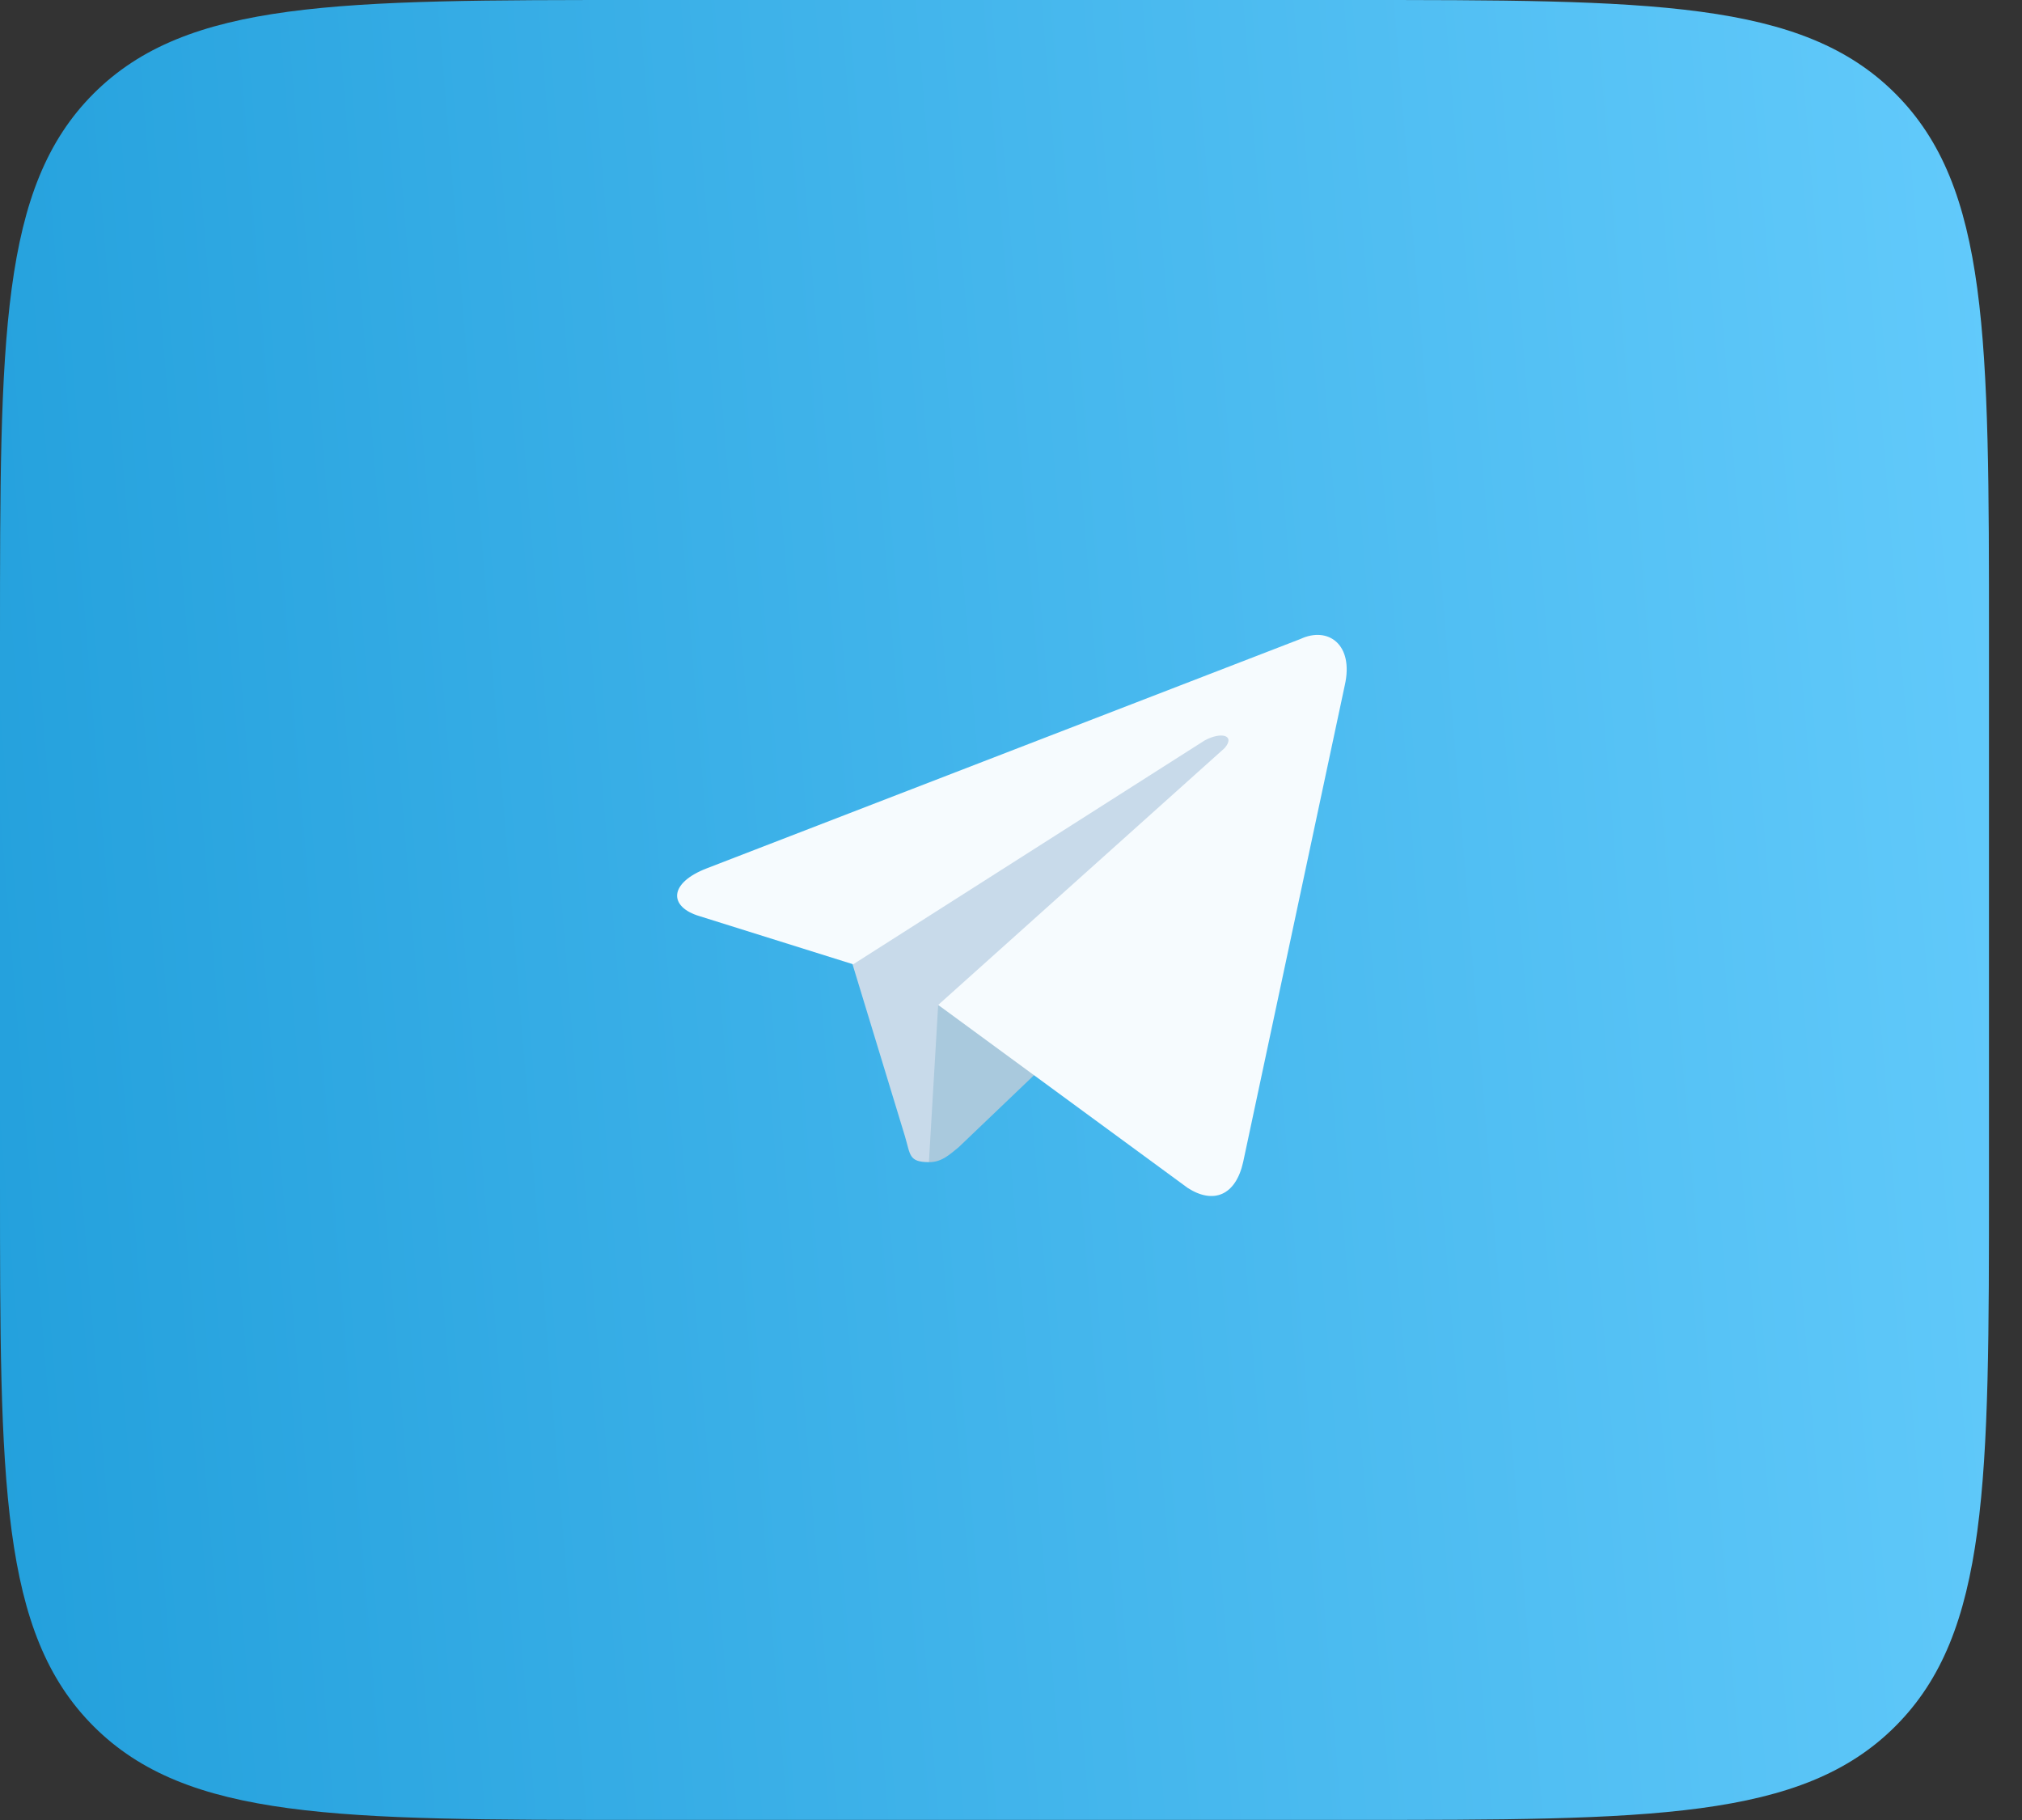 <?xml version="1.0" encoding="UTF-8"?> <svg xmlns="http://www.w3.org/2000/svg" width="60" height="54" viewBox="0 0 60 54" fill="none"><rect x="0" y="0" width="60" height="54" fill="#333333" stroke="none"/><path d="M0 18.964C0 10.024 0 5.555 2.777 2.777C5.555 0 10.024 0 18.964 0H40.055C48.995 0 53.465 0 56.242 2.777C59.02 5.555 59.02 10.024 59.02 18.964V35.032C59.02 43.972 59.02 48.442 56.242 51.219C53.465 53.997 48.995 53.997 40.055 53.997H18.964C10.024 53.997 5.555 53.997 2.777 51.219C0 48.442 0 43.972 0 35.032V18.964Z" fill="url(#paint0_linear_206_133)"></path><path d="M27.566 34.481C26.962 34.481 27.017 34.262 26.853 33.714L25.098 27.956L38.533 20.059" fill="#C8DAEA"></path><path d="M27.564 34.482C27.948 34.482 28.168 34.262 28.442 34.043L30.91 31.685L27.839 29.82" fill="#A9C9DD"></path><path d="M27.84 29.817L35.243 35.246C36.011 35.74 36.669 35.466 36.889 34.478L39.905 20.33C40.179 19.123 39.411 18.575 38.589 18.959L20.985 25.759C19.834 26.198 19.834 26.911 20.766 27.185L25.317 28.611L35.737 21.975C36.23 21.701 36.669 21.811 36.34 22.195" fill="#F6FBFE"></path><defs><linearGradient id="paint0_linear_206_133" x1="-8.84294e-07" y1="51.401" x2="62.345" y2="46.296" gradientUnits="userSpaceOnUse"><stop stop-color="#23A0DC"></stop><stop offset="1" stop-color="#62CAFB"></stop></linearGradient></defs></svg> 